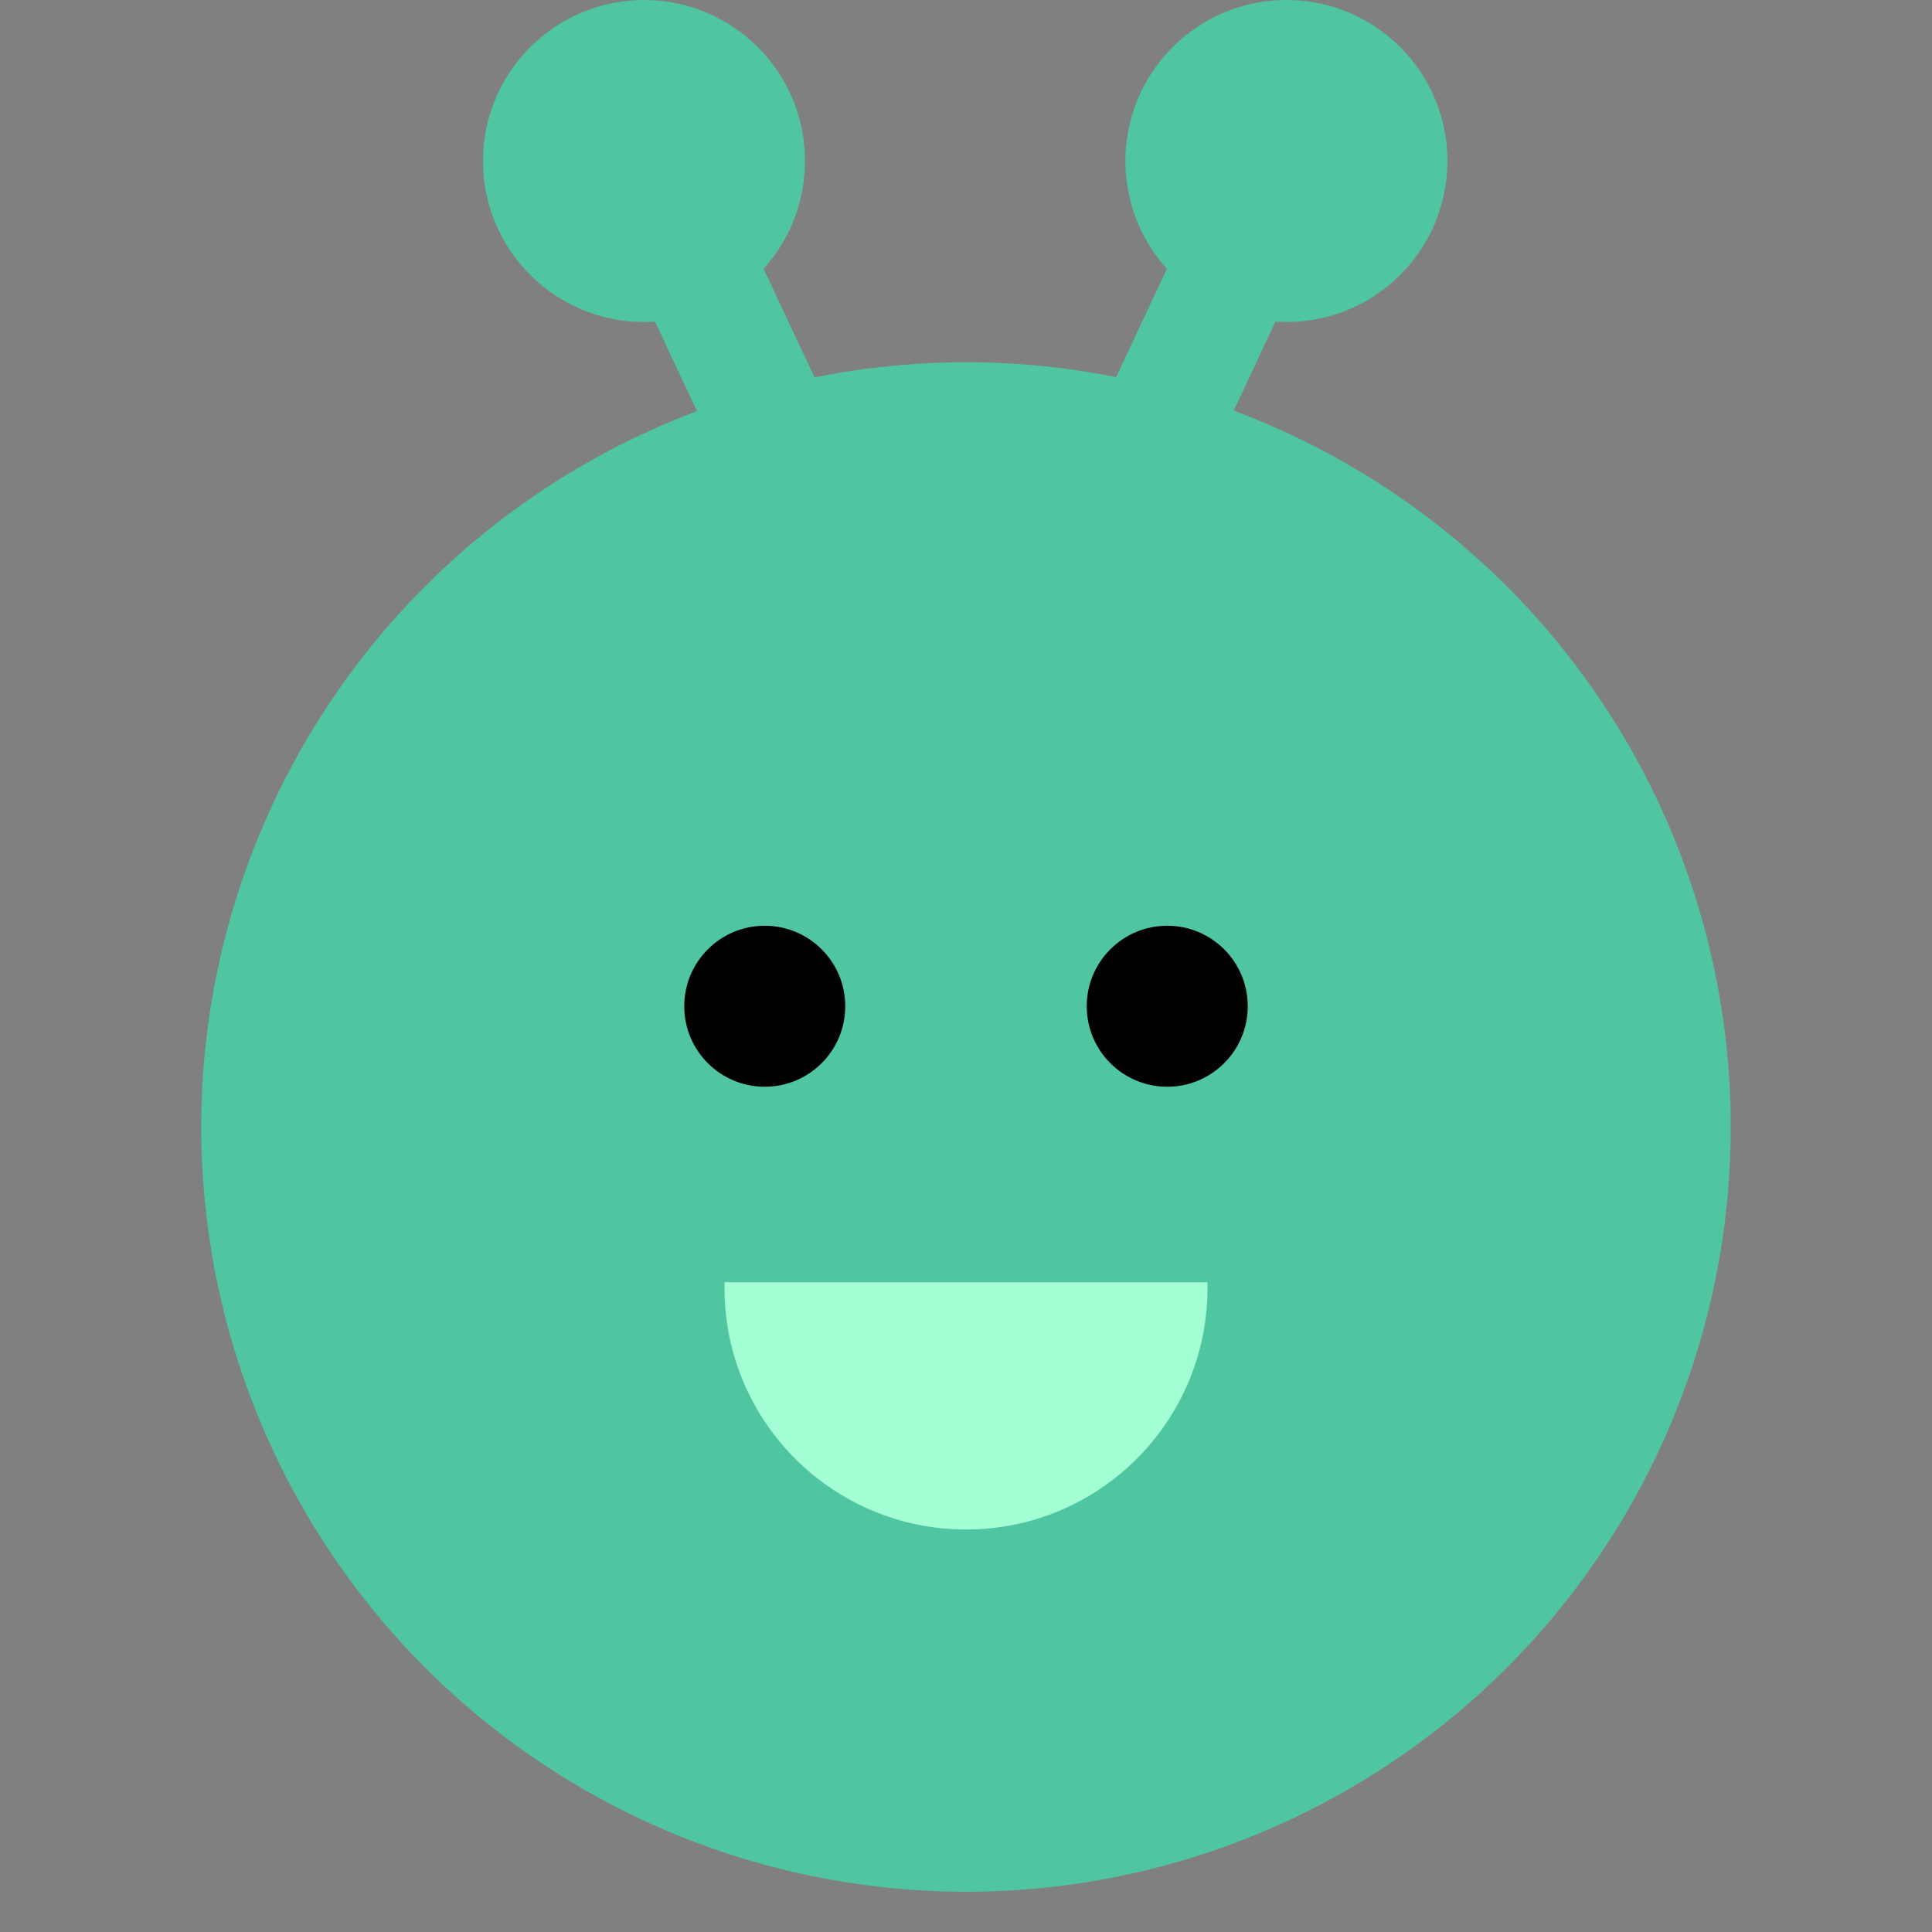 <svg width="48" height="48" viewBox="0 0 48 48" fill="none" xmlns="http://www.w3.org/2000/svg">
<rect x="0" y="0" width="48" height="48" fill="#808080" stroke="none"/>
<circle cx="24" cy="28" r="19" fill="#4FC5A1"/>
<circle cx="19" cy="25" r="2" fill="black"/>
<circle cx="29" cy="25" r="2" fill="black"/>
<path fill-rule="evenodd" clip-rule="evenodd" d="M18.002 31.856C18.001 31.904 18 31.952 18 32C18 35.314 20.686 38 24 38C27.314 38 30 35.314 30 32C30 31.952 29.999 31.904 29.998 31.856H18.002Z" fill="#A3FFD3"/>
<circle cx="16" cy="4" r="4" fill="#4FC5A1"/>
<rect x="15" y="5.273" width="3" height="10" transform="rotate(-25.113 15 5.273)" fill="#4FC5A1"/>
<circle cx="4" cy="4" r="4" transform="matrix(-1 0 0 1 35.961 0)" fill="#4FC5A1"/>
<rect width="3" height="10" transform="matrix(-0.905 -0.424 -0.424 0.905 32.961 5.273)" fill="#4FC5A1"/>
</svg>
